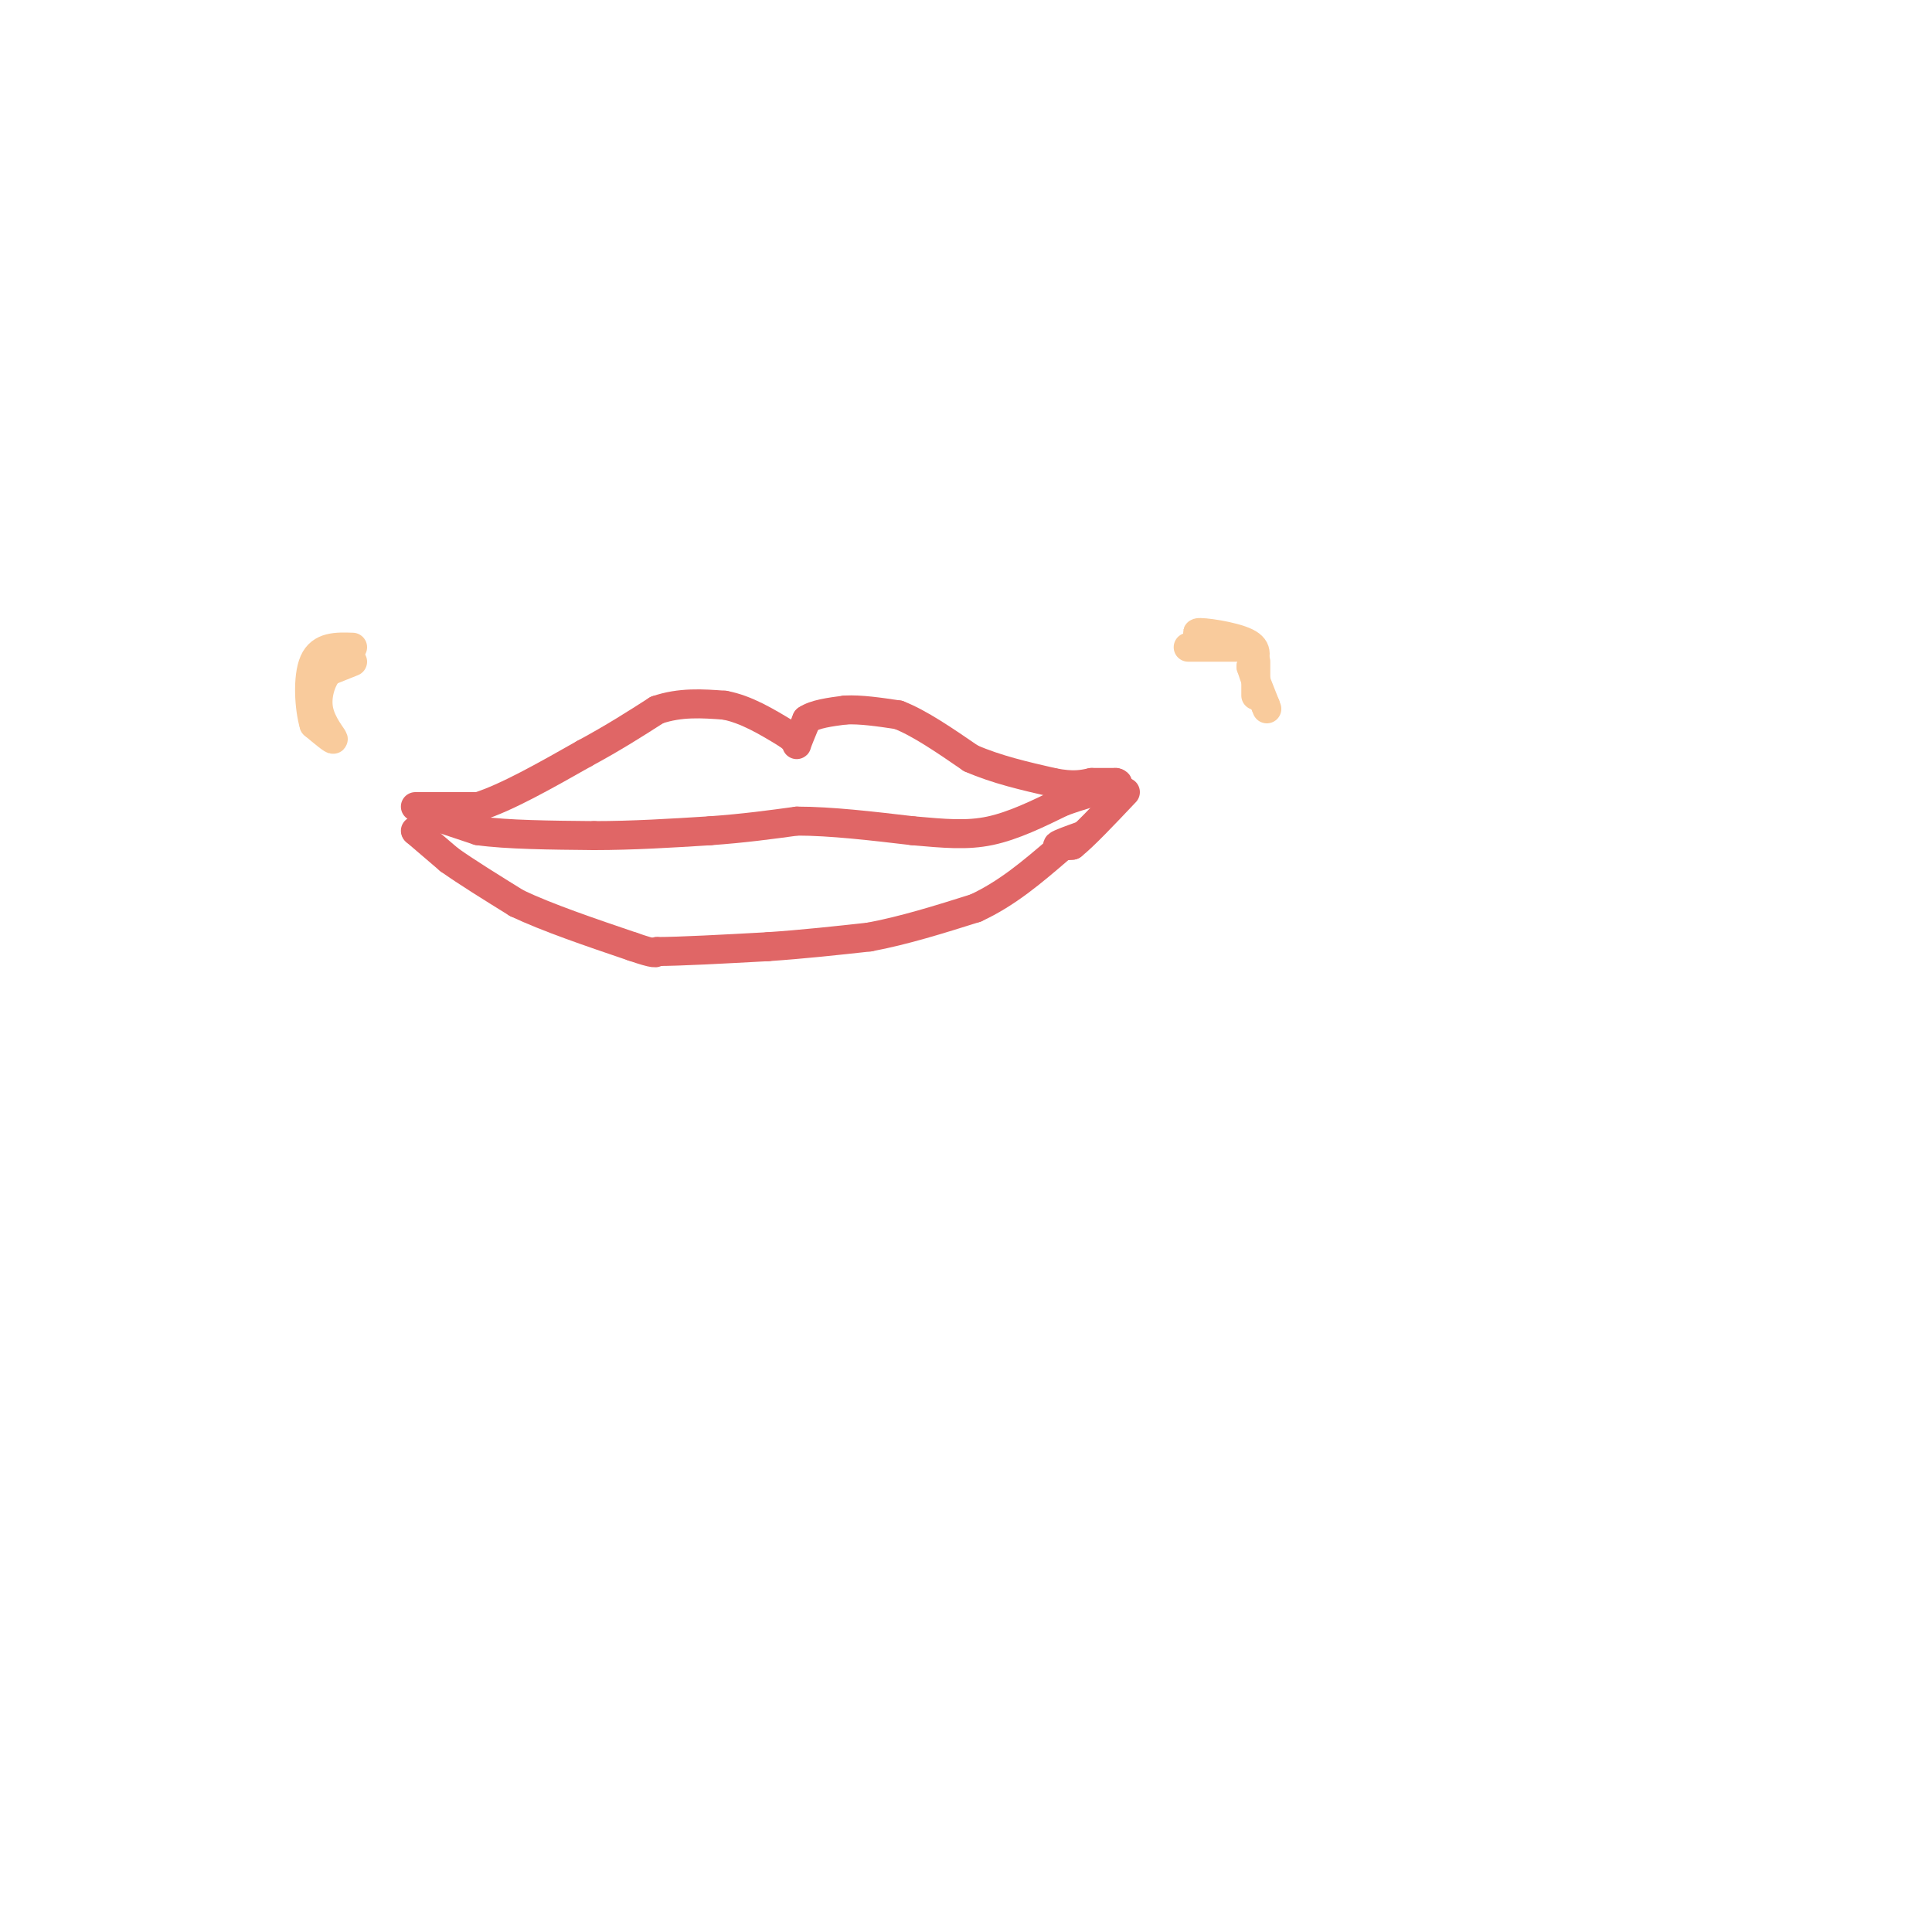 <svg viewBox='0 0 400 400' version='1.1' xmlns='http://www.w3.org/2000/svg' xmlns:xlink='http://www.w3.org/1999/xlink'><g fill='none' stroke='#e06666' stroke-width='6' stroke-linecap='round' stroke-linejoin='round'><path d='M86,167c0.000,0.000 13.000,0.000 13,0'/><path d='M99,167c5.833,-1.833 13.917,-6.417 22,-11'/><path d='M121,156c6.167,-3.333 10.583,-6.167 15,-9'/><path d='M136,147c4.833,-1.667 9.417,-1.333 14,-1'/><path d='M150,146c4.500,0.833 8.750,3.417 13,6'/><path d='M163,152c2.378,1.600 1.822,2.600 2,2c0.178,-0.600 1.089,-2.800 2,-5'/><path d='M167,149c1.667,-1.167 4.833,-1.583 8,-2'/><path d='M175,147c3.167,-0.167 7.083,0.417 11,1'/><path d='M186,148c4.333,1.667 9.667,5.333 15,9'/><path d='M201,157c5.333,2.333 11.167,3.667 17,5'/><path d='M218,162c4.167,0.833 6.083,0.417 8,0'/><path d='M226,162c2.167,0.000 3.583,0.000 5,0'/><path d='M231,162c0.833,0.167 0.417,0.583 0,1'/><path d='M86,172c0.000,0.000 0.100,0.100 0.1,0.1'/><path d='M86.1,172.1c1.167,1.000 4.033,3.450 6.9,5.9'/><path d='M93,178c3.483,2.483 8.742,5.742 14,9'/><path d='M107,187c6.333,3.000 15.167,6.000 24,9'/><path d='M131,196c4.833,1.667 4.917,1.333 5,1'/><path d='M136,197c4.667,0.000 13.833,-0.500 23,-1'/><path d='M159,196c7.333,-0.500 14.167,-1.250 21,-2'/><path d='M180,194c7.167,-1.333 14.583,-3.667 22,-6'/><path d='M202,188c6.500,-3.000 11.750,-7.500 17,-12'/><path d='M224,173c-2.333,0.833 -4.667,1.667 -5,2c-0.333,0.333 1.333,0.167 3,0'/><path d='M222,175c2.333,-1.833 6.667,-6.417 11,-11'/><path d='M89,170c0.000,0.000 -2.000,-2.000 -2,-2'/><path d='M87,168c0.000,0.000 12.000,4.000 12,4'/><path d='M99,172c6.000,0.833 15.000,0.917 24,1'/><path d='M123,173c8.000,0.000 16.000,-0.500 24,-1'/><path d='M147,172c7.000,-0.500 12.500,-1.250 18,-2'/><path d='M165,170c7.000,0.000 15.500,1.000 24,2'/><path d='M189,172c6.622,0.578 11.178,1.022 16,0c4.822,-1.022 9.911,-3.511 15,-6'/><path d='M220,166c4.167,-1.500 7.083,-2.250 10,-3'/></g>
<g fill='none' stroke='#f9cb9c' stroke-width='6' stroke-linecap='round' stroke-linejoin='round'><path d='M246,134c0.000,0.000 13.000,0.000 13,0'/><path d='M260,137c0.000,0.000 0.000,7.000 0,7'/><path d='M257,134c-4.889,-1.378 -9.778,-2.756 -9,-3c0.778,-0.244 7.222,0.644 10,2c2.778,1.356 1.889,3.178 1,5'/><path d='M259,138c0.667,2.167 1.833,5.083 3,8'/><path d='M262,146c0.500,1.333 0.250,0.667 0,0'/><path d='M73,137c0.000,0.000 -5.000,2.000 -5,2'/><path d='M68,139c-1.452,1.726 -2.583,5.042 -2,8c0.583,2.958 2.881,5.560 3,6c0.119,0.440 -1.940,-1.280 -4,-3'/><path d='M65,150c-0.978,-3.222 -1.422,-9.778 0,-13c1.422,-3.222 4.711,-3.111 8,-3'/></g>
</svg>